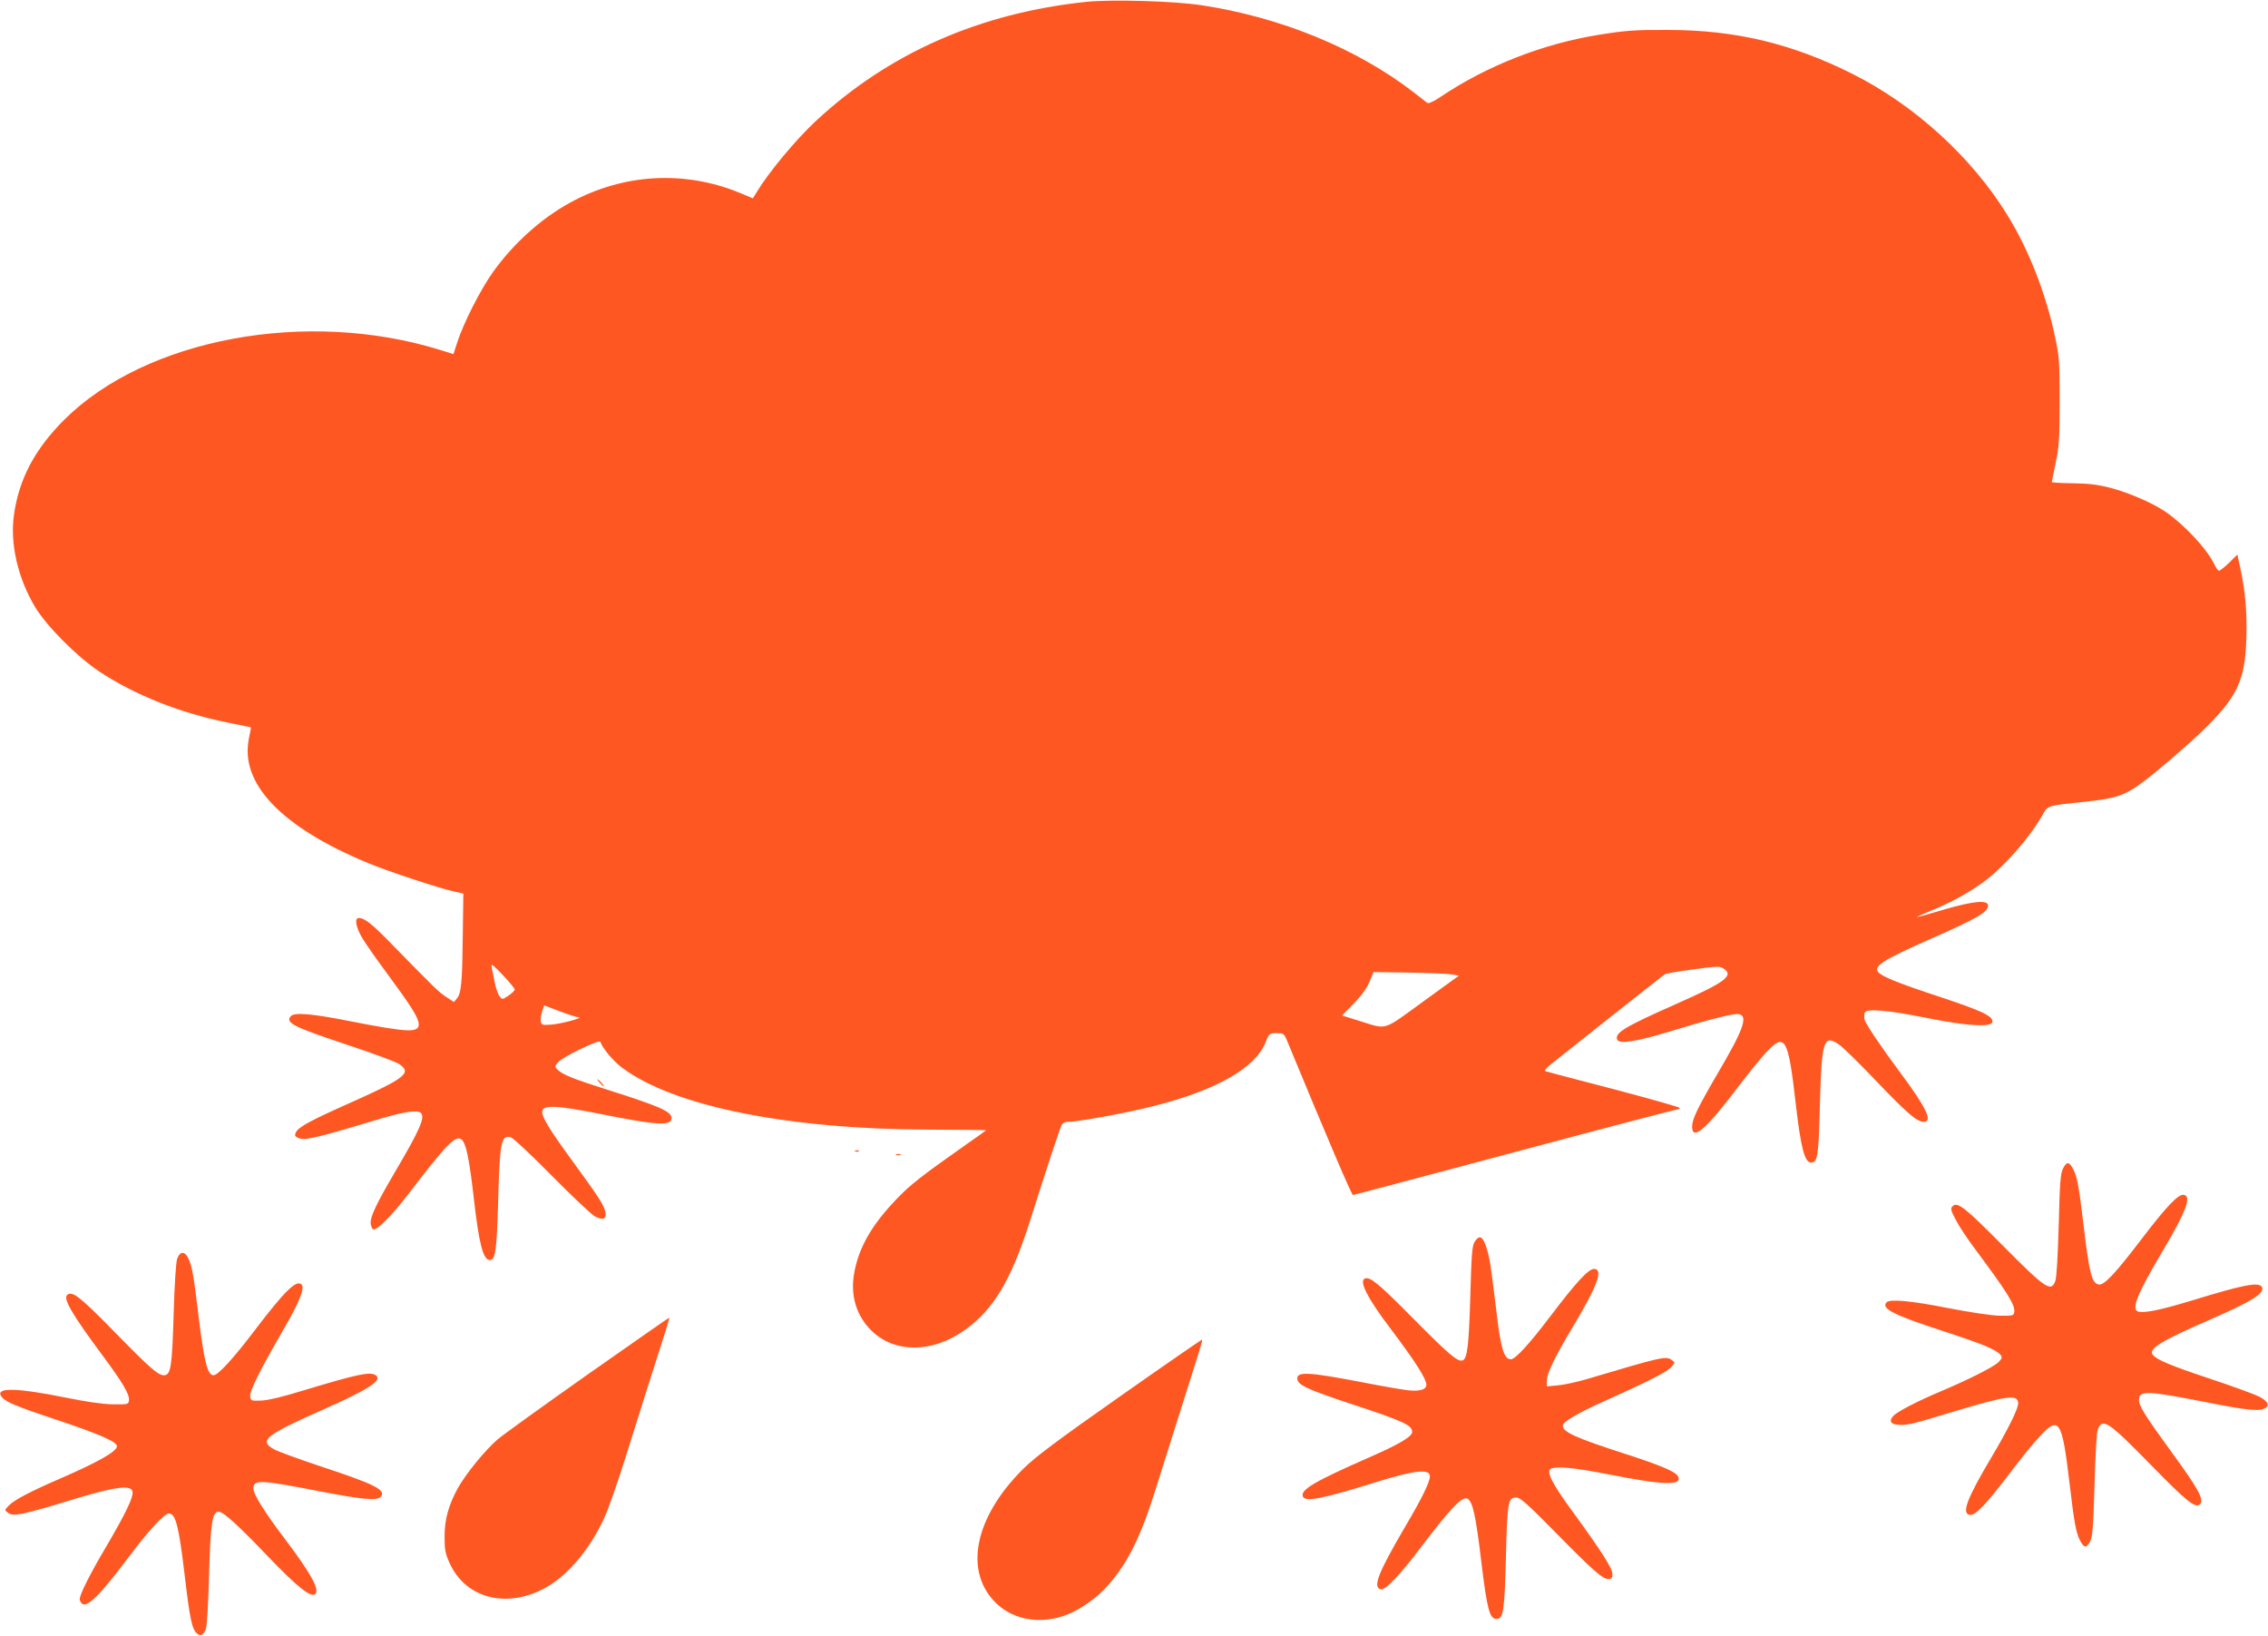 <?xml version="1.0" standalone="no"?>
<!DOCTYPE svg PUBLIC "-//W3C//DTD SVG 20010904//EN"
 "http://www.w3.org/TR/2001/REC-SVG-20010904/DTD/svg10.dtd">
<svg version="1.0" xmlns="http://www.w3.org/2000/svg"
 width="1280pt" height="923pt" viewBox="0 0 1280 923"
 preserveAspectRatio="xMidYMid meet">
<g transform="translate(0,923) scale(0.1,-0.1)"
fill="#ff5722" stroke="none">
<path d="M6135 9220 c-602 -62 -1119 -289 -1533 -675 -112 -105 -263 -286
-330 -397 l-23 -37 -72 30 c-312 129 -658 110 -957 -53 -165 -90 -323 -232
-439 -395 -68 -95 -166 -287 -200 -394 l-22 -67 -77 24 c-753 233 -1659 64
-2120 -395 -167 -167 -257 -338 -284 -542 -21 -160 23 -352 120 -514 64 -107
236 -280 362 -364 198 -131 455 -234 720 -287 74 -15 136 -28 136 -28 1 -1 -4
-28 -11 -62 -53 -254 181 -500 670 -703 107 -45 399 -142 486 -161 l54 -12 -3
-222 c-3 -275 -8 -339 -32 -368 l-18 -22 -43 28 c-44 29 -64 49 -294 284 -125
129 -166 162 -200 162 -26 0 -17 -52 20 -114 19 -32 84 -124 144 -205 130
-176 171 -241 174 -277 4 -53 -55 -51 -378 12 -225 45 -325 53 -344 30 -32
-38 14 -60 332 -166 136 -45 262 -92 280 -104 73 -49 36 -79 -268 -215 -234
-104 -298 -139 -315 -170 -8 -17 -6 -22 11 -31 33 -18 99 -3 424 95 168 51
247 64 269 46 28 -23 -3 -94 -150 -343 -98 -167 -136 -246 -132 -281 2 -17 8
-32 15 -34 20 -7 109 83 196 197 218 285 269 337 302 310 26 -21 44 -111 70
-340 29 -252 52 -340 90 -340 31 0 38 54 46 315 9 352 17 391 71 378 13 -3
118 -101 233 -218 116 -117 225 -220 243 -229 45 -23 66 -15 59 24 -8 39 -36
83 -187 290 -126 172 -170 244 -170 275 0 42 74 40 330 -11 319 -64 400 -69
400 -23 0 37 -65 66 -365 161 -192 61 -250 84 -280 114 -15 15 -15 18 7 42 27
30 231 128 236 114 12 -37 75 -112 126 -149 294 -217 934 -345 1733 -347 177
-1 320 -2 318 -4 -1 -2 -45 -33 -98 -70 -270 -190 -329 -236 -409 -320 -140
-146 -213 -274 -238 -420 -21 -125 14 -238 99 -321 131 -128 344 -126 526 4
162 115 261 281 366 609 94 298 171 529 181 549 5 10 20 17 36 17 58 0 336 51
484 89 351 89 570 213 629 356 22 54 23 55 64 55 42 0 42 0 67 -62 225 -544
357 -853 364 -851 5 0 416 110 913 242 497 133 910 241 918 241 7 0 13 4 13 8
0 5 -168 52 -372 106 -205 53 -379 99 -386 102 -9 2 7 20 40 46 29 23 181 144
338 268 157 124 290 229 297 233 6 4 78 16 159 27 133 18 150 19 171 5 61 -40
11 -77 -267 -200 -291 -129 -348 -163 -333 -201 10 -27 108 -12 298 46 211 65
352 101 385 98 59 -7 33 -83 -120 -342 -109 -187 -140 -251 -140 -293 0 -83
78 -16 255 218 60 79 134 170 164 202 106 112 123 82 166 -293 28 -245 50
-330 86 -330 37 0 43 36 50 325 10 367 21 401 109 340 22 -15 115 -106 207
-203 178 -186 232 -232 270 -232 53 0 16 78 -132 277 -111 149 -195 274 -202
300 -3 13 -2 30 1 39 10 25 131 14 356 -31 223 -45 365 -53 365 -20 0 33 -57
60 -297 140 -240 79 -327 115 -348 140 -27 33 29 69 280 180 282 124 340 158
340 196 0 32 -83 25 -244 -22 -191 -56 -197 -57 -76 -7 116 47 225 108 310
173 109 84 250 246 316 364 33 57 23 54 232 76 213 23 245 36 414 174 78 64
189 161 246 215 209 201 253 292 260 538 4 148 -6 262 -35 396 l-16 73 -46
-46 c-26 -25 -51 -45 -57 -45 -6 0 -18 16 -27 36 -41 86 -167 221 -272 294
-74 51 -208 109 -313 137 -74 19 -125 25 -214 26 -65 1 -118 4 -118 7 0 3 10
52 22 110 19 91 22 136 22 345 0 224 -1 249 -27 370 -51 239 -147 486 -267
680 -201 327 -524 622 -875 798 -341 171 -661 248 -1041 248 -189 1 -238 -3
-389 -27 -317 -51 -632 -174 -894 -350 -38 -26 -69 -40 -75 -35 -6 4 -40 31
-76 59 -321 248 -751 425 -1202 493 -154 23 -500 33 -643 19z m-3230 -5573 c0
-6 -16 -22 -35 -35 -35 -23 -35 -23 -51 -3 -9 11 -21 48 -28 83 -7 35 -15 73
-17 86 -3 17 14 3 63 -49 37 -39 68 -77 68 -82z m5287 85 l42 -7 -204 -148
c-232 -168 -197 -157 -360 -107 l-96 30 66 67 c44 45 74 87 89 123 l23 55 199
-3 c109 -2 218 -6 241 -10z m-4927 -242 c35 -2 -108 -40 -160 -42 -45 -3 -50
-1 -53 20 -2 12 2 37 8 56 l11 33 87 -33 c48 -18 96 -34 107 -34z"/>
<path d="M3385 3120 c10 -11 20 -20 23 -20 3 0 -3 9 -13 20 -10 11 -20 20 -23
20 -3 0 3 -9 13 -20z"/>
<path d="M4828 2733 c7 -3 16 -2 19 1 4 3 -2 6 -13 5 -11 0 -14 -3 -6 -6z"/>
<path d="M5058 2713 c6 -2 18 -2 25 0 6 3 1 5 -13 5 -14 0 -19 -2 -12 -5z"/>
<path d="M11644 2638 c-15 -28 -19 -77 -25 -318 -5 -174 -12 -298 -19 -317
-24 -66 -53 -47 -298 200 -212 214 -255 248 -282 221 -13 -13 -11 -22 18 -77
17 -34 64 -105 103 -157 189 -254 233 -324 227 -363 -3 -21 -8 -22 -83 -21
-48 1 -165 19 -290 43 -207 41 -328 52 -347 33 -35 -35 39 -72 321 -164 219
-71 296 -103 321 -133 11 -13 10 -19 -10 -40 -25 -26 -162 -96 -325 -165 -131
-55 -249 -116 -270 -140 -28 -31 -12 -50 41 -50 49 0 70 5 324 82 282 84 340
91 340 39 0 -31 -57 -146 -152 -306 -138 -232 -169 -316 -121 -323 31 -5 93
60 228 238 59 78 134 171 168 206 108 117 125 90 167 -266 26 -220 36 -275 57
-318 24 -48 38 -50 59 -10 14 28 18 78 25 318 4 162 12 297 18 313 27 69 58
48 302 -201 203 -208 250 -245 276 -219 24 24 -12 89 -156 286 -163 224 -193
273 -189 308 5 47 53 45 368 -17 219 -44 300 -53 333 -41 39 15 32 40 -18 68
-22 12 -143 57 -270 99 -234 78 -311 110 -335 139 -28 33 44 78 330 202 227
99 299 144 287 178 -14 34 -96 19 -399 -74 -169 -51 -254 -69 -295 -63 -49 7
-17 91 129 337 137 230 169 316 122 323 -31 4 -97 -65 -241 -254 -144 -189
-207 -256 -237 -252 -40 6 -54 60 -86 327 -27 226 -36 277 -57 319 -24 48 -38
50 -59 10z"/>
<path d="M8323 2224 c-15 -23 -18 -67 -25 -307 -8 -280 -17 -353 -43 -363 -27
-11 -79 34 -279 236 -196 198 -243 237 -273 226 -35 -14 16 -114 147 -286 136
-180 200 -280 200 -314 0 -27 -38 -38 -103 -31 -34 4 -150 24 -257 45 -307 59
-375 63 -368 17 5 -33 62 -59 294 -136 306 -100 354 -123 354 -161 0 -26 -74
-70 -246 -145 -307 -135 -385 -181 -371 -219 13 -33 113 -13 417 82 213 66
300 76 300 32 0 -32 -43 -121 -141 -287 -153 -261 -184 -342 -135 -351 25 -5
109 83 223 234 167 221 237 295 266 277 29 -18 46 -95 77 -354 32 -267 47
-324 85 -324 40 0 46 40 54 348 8 316 12 337 59 337 22 0 62 -36 216 -192 215
-219 271 -268 303 -268 19 0 23 6 23 29 0 32 -62 129 -235 366 -104 142 -138
210 -114 226 28 18 132 8 331 -31 308 -61 417 -64 388 -10 -14 26 -99 62 -291
124 -288 93 -359 125 -359 162 0 21 87 72 235 138 243 109 350 163 375 190 25
27 25 28 5 42 -32 24 -56 18 -480 -108 -55 -16 -128 -32 -162 -35 l-63 -6 0
34 c0 38 48 138 145 299 141 235 176 330 121 330 -31 0 -103 -78 -243 -263
-121 -160 -201 -247 -226 -247 -38 0 -57 59 -81 265 -32 263 -38 301 -52 349
-23 80 -42 93 -71 50z"/>
<path d="M1000 2128 c-7 -21 -15 -140 -20 -313 -9 -301 -16 -345 -55 -345 -33
0 -80 41 -290 256 -187 191 -230 223 -257 196 -22 -22 35 -118 205 -346 108
-146 148 -213 145 -246 -3 -25 -4 -25 -93 -24 -59 1 -151 15 -270 39 -267 54
-390 57 -359 8 20 -32 71 -54 327 -139 234 -79 327 -120 327 -144 0 -30 -104
-89 -325 -185 -164 -71 -257 -120 -285 -150 -25 -26 -25 -27 -5 -41 31 -23 79
-13 390 82 220 66 308 77 313 36 5 -31 -39 -122 -148 -308 -91 -153 -150 -271
-150 -297 0 -7 5 -18 11 -24 29 -29 99 40 270 267 107 143 197 240 222 240 38
0 56 -71 87 -330 32 -271 43 -324 74 -349 19 -16 34 -7 48 27 6 15 14 152 18
307 8 290 18 355 54 355 26 0 109 -75 278 -252 168 -175 244 -236 268 -212 25
25 -28 120 -175 314 -112 148 -175 249 -175 280 0 53 37 51 385 -17 228 -44
315 -52 334 -29 32 38 -31 70 -334 170 -126 42 -248 86 -270 99 -85 48 -47 79
276 222 264 117 342 168 298 196 -32 20 -102 5 -401 -85 -119 -37 -207 -58
-245 -59 -55 -2 -58 -1 -61 24 -3 30 54 146 184 370 93 160 126 241 106 261
-29 29 -96 -37 -267 -262 -120 -158 -205 -250 -230 -250 -34 0 -54 81 -85 339
-26 216 -35 270 -54 314 -20 48 -49 50 -66 5z"/>
<path d="M3319 1476 c-251 -177 -482 -343 -513 -370 -70 -61 -175 -190 -221
-271 -53 -96 -76 -178 -76 -276 0 -74 4 -95 29 -150 93 -205 337 -261 558
-128 119 72 236 214 313 381 22 46 76 200 121 343 81 258 180 572 226 714 13
41 23 75 21 76 -1 1 -207 -143 -458 -319z"/>
<path d="M6320 1350 c-349 -245 -475 -339 -542 -405 -281 -277 -342 -587 -151
-766 118 -110 308 -120 466 -25 89 54 143 103 208 189 84 111 148 250 219 477
34 107 75 237 91 288 29 91 60 189 120 380 55 173 57 182 51 182 -4 -1 -212
-144 -462 -320z"/>
</g>
</svg>
